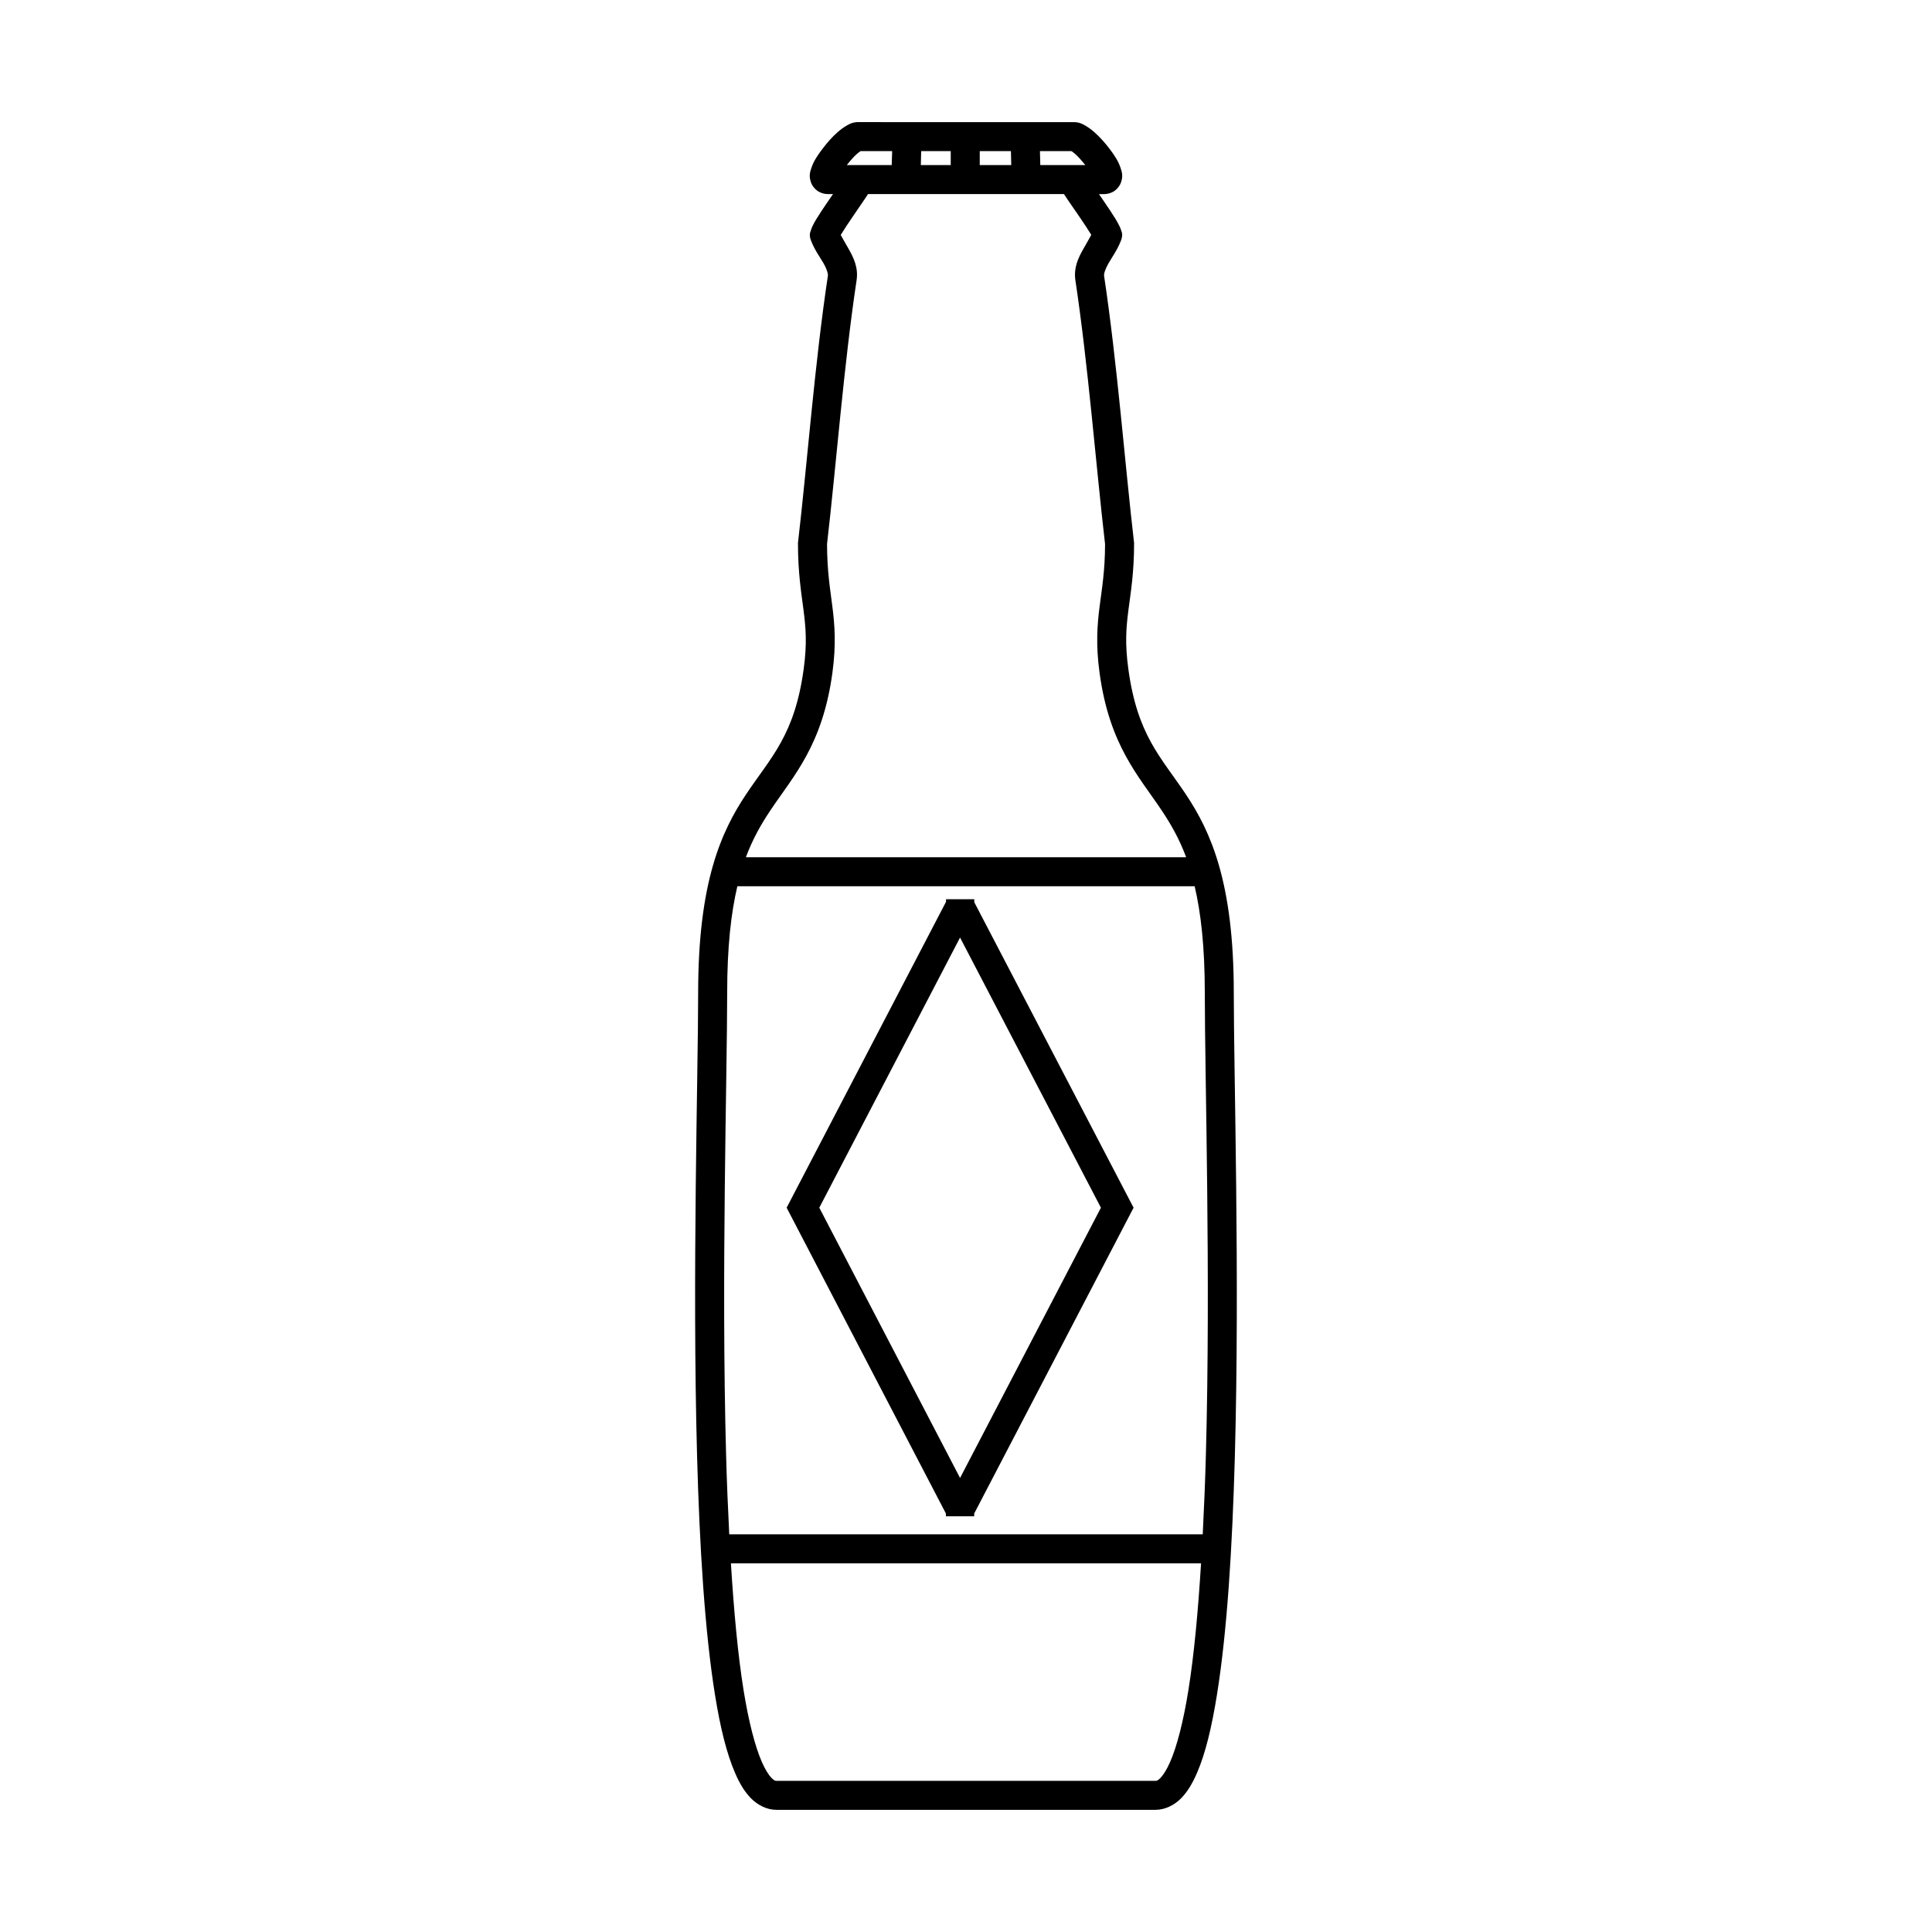 <?xml version="1.0" encoding="UTF-8"?>
<!-- Uploaded to: SVG Repo, www.svgrepo.com, Generator: SVG Repo Mixer Tools -->
<svg fill="#000000" width="800px" height="800px" version="1.1" viewBox="144 144 512 512" xmlns="http://www.w3.org/2000/svg">
 <path d="m371.74 176.36c-1.652-0.059-2.586 0.469-3.434 0.961-0.848 0.492-1.594 1.059-2.328 1.703-1.469 1.289-2.859 2.887-4.086 4.516-1.227 1.629-2.285 3.16-2.898 5.055-0.309 0.945-0.707 2.098-0.031 3.859 0.34 0.879 1.098 1.82 1.992 2.328 0.895 0.508 1.777 0.652 2.492 0.652h1.309c-0.461 0.672-0.848 1.223-1.328 1.93-1.102 1.609-2.199 3.242-3.043 4.625-0.422 0.691-0.766 1.301-1.074 1.953-0.152 0.324-0.293 0.66-0.43 1.141-0.137 0.48-0.574 1.105 0.082 2.777 0.969 2.469 2.391 4.348 3.32 5.984 0.926 1.641 1.188 2.766 1.113 3.266-3.457 22.879-5.512 50.094-7.894 70.508l-0.031 0.234v0.195c0.004 7.809 0.883 13.035 1.48 17.688 0.594 4.652 0.953 8.766 0.051 15.441-2.383 17.652-8.633 23.379-15.238 33.266-6.606 9.887-12.746 23.289-12.746 52.688 0 21.598-1.602 74.891-0.285 122.77 0.656 23.941 2.039 46.512 4.769 63.379 1.363 8.434 3.047 15.418 5.34 20.668 1.145 2.625 2.434 4.859 4.168 6.617 1.734 1.758 4.141 3.062 6.758 3.062h100.45c2.617 0 5.055-1.305 6.789-3.062 1.734-1.758 3.023-3.992 4.168-6.617 2.293-5.25 3.945-12.234 5.309-20.668 2.731-16.867 4.109-39.441 4.769-63.379 1.316-47.883-0.285-101.18-0.285-122.77 0-29.398-6.141-42.801-12.746-52.688-6.606-9.887-12.836-15.609-15.215-33.266-0.902-6.676-0.566-10.789 0.031-15.441 0.594-4.652 1.508-9.879 1.508-17.688v-0.195l-0.031-0.234c-2.375-20.406-4.461-47.621-7.918-70.5-0.074-0.504 0.207-1.629 1.133-3.266 0.926-1.641 2.328-3.519 3.297-5.984 0.656-1.672 0.25-2.297 0.113-2.777s-0.305-0.816-0.457-1.141c-0.309-0.652-0.652-1.262-1.074-1.953-0.844-1.387-1.941-3.016-3.043-4.625-0.484-0.711-0.867-1.258-1.328-1.93h1.309c0.715 0 1.602-0.145 2.492-0.652 0.895-0.508 1.652-1.449 1.992-2.328 0.676-1.762 0.277-2.914-0.031-3.859-0.613-1.895-1.641-3.426-2.867-5.055-1.227-1.629-2.648-3.223-4.117-4.516-0.734-0.645-1.48-1.215-2.328-1.703-0.848-0.492-1.75-1.02-3.402-0.961h-47.691zm0.316 7.691h8.375l-0.121 3.688h-11.891c0.855-1.078 1.809-2.195 2.637-2.922 0.426-0.375 0.777-0.629 1-0.766zm16.066 0h7.832v3.688h-7.922zm15.523 0h8.262l0.082 3.688h-8.344zm15.953 0h8.344c0.219 0.137 0.574 0.391 1 0.766 0.828 0.727 1.809 1.844 2.668 2.922h-11.922zm-45.59 11.387h51.98c0.02 0.035 0.031 0.078 0.051 0.113 0.312 0.504 0.695 1.051 1.133 1.699 0.875 1.297 1.996 2.887 3.07 4.461 1.074 1.574 2.113 3.148 2.809 4.289 0.07 0.117 0.078 0.148 0.145 0.254-0.578 1.078-1.25 2.215-2.164 3.832-1.199 2.121-2.547 4.824-2.043 8.172 3.371 22.324 5.465 49.27 7.863 69.914-0.012 7.144-0.828 11.73-1.449 16.582-0.625 4.883-1.02 10.066-0.023 17.453 2.602 19.289 10.348 27.379 16.461 36.531 2.383 3.562 4.629 7.422 6.504 12.438h-116.68c1.879-5.016 4.129-8.875 6.512-12.438 6.117-9.152 13.832-17.242 16.434-36.531 0.996-7.387 0.602-12.57-0.02-17.453-0.617-4.856-1.402-9.441-1.414-16.586 2.398-20.645 4.461-47.59 7.832-69.914 0.504-3.348-0.844-6.051-2.043-8.172-0.91-1.609-1.586-2.734-2.164-3.809 0.07-0.121 0.094-0.145 0.172-0.277 0.695-1.141 1.734-2.715 2.809-4.289 1.074-1.574 2.168-3.164 3.043-4.461 0.438-0.648 0.824-1.195 1.133-1.699 0.02-0.035 0.031-0.078 0.051-0.113zm-34.602 183.43h121.19c1.641 7.019 2.688 15.926 2.688 28.27 0 21.977 1.594 74.988 0.285 122.54-0.195 7.172-0.488 14.133-0.832 20.926h-125.48c-0.344-6.793-0.637-13.75-0.832-20.926-1.309-47.555 0.285-100.57 0.285-122.54 0-12.344 1.047-21.25 2.695-28.27zm55.301 3.434v0.684l-42.238 81.066 42.207 81.047v0.734h7.496v-0.734l42.238-81.047-42.215-80.953v-0.797zm3.719 10.16 37.328 71.59-37.328 71.621-37.305-71.621zm-60.723 165.83h124.59c-0.785 12.684-1.855 24.355-3.379 33.781-1.312 8.098-2.981 14.656-4.801 18.82-0.91 2.082-1.852 3.543-2.582 4.281-0.73 0.738-1.012 0.766-1.309 0.766h-100.45c-0.293 0-0.578-0.027-1.309-0.766-0.73-0.738-1.676-2.199-2.582-4.281-1.816-4.164-3.488-10.723-4.801-18.82-1.527-9.426-2.594-21.098-3.379-33.781z"/>
</svg>